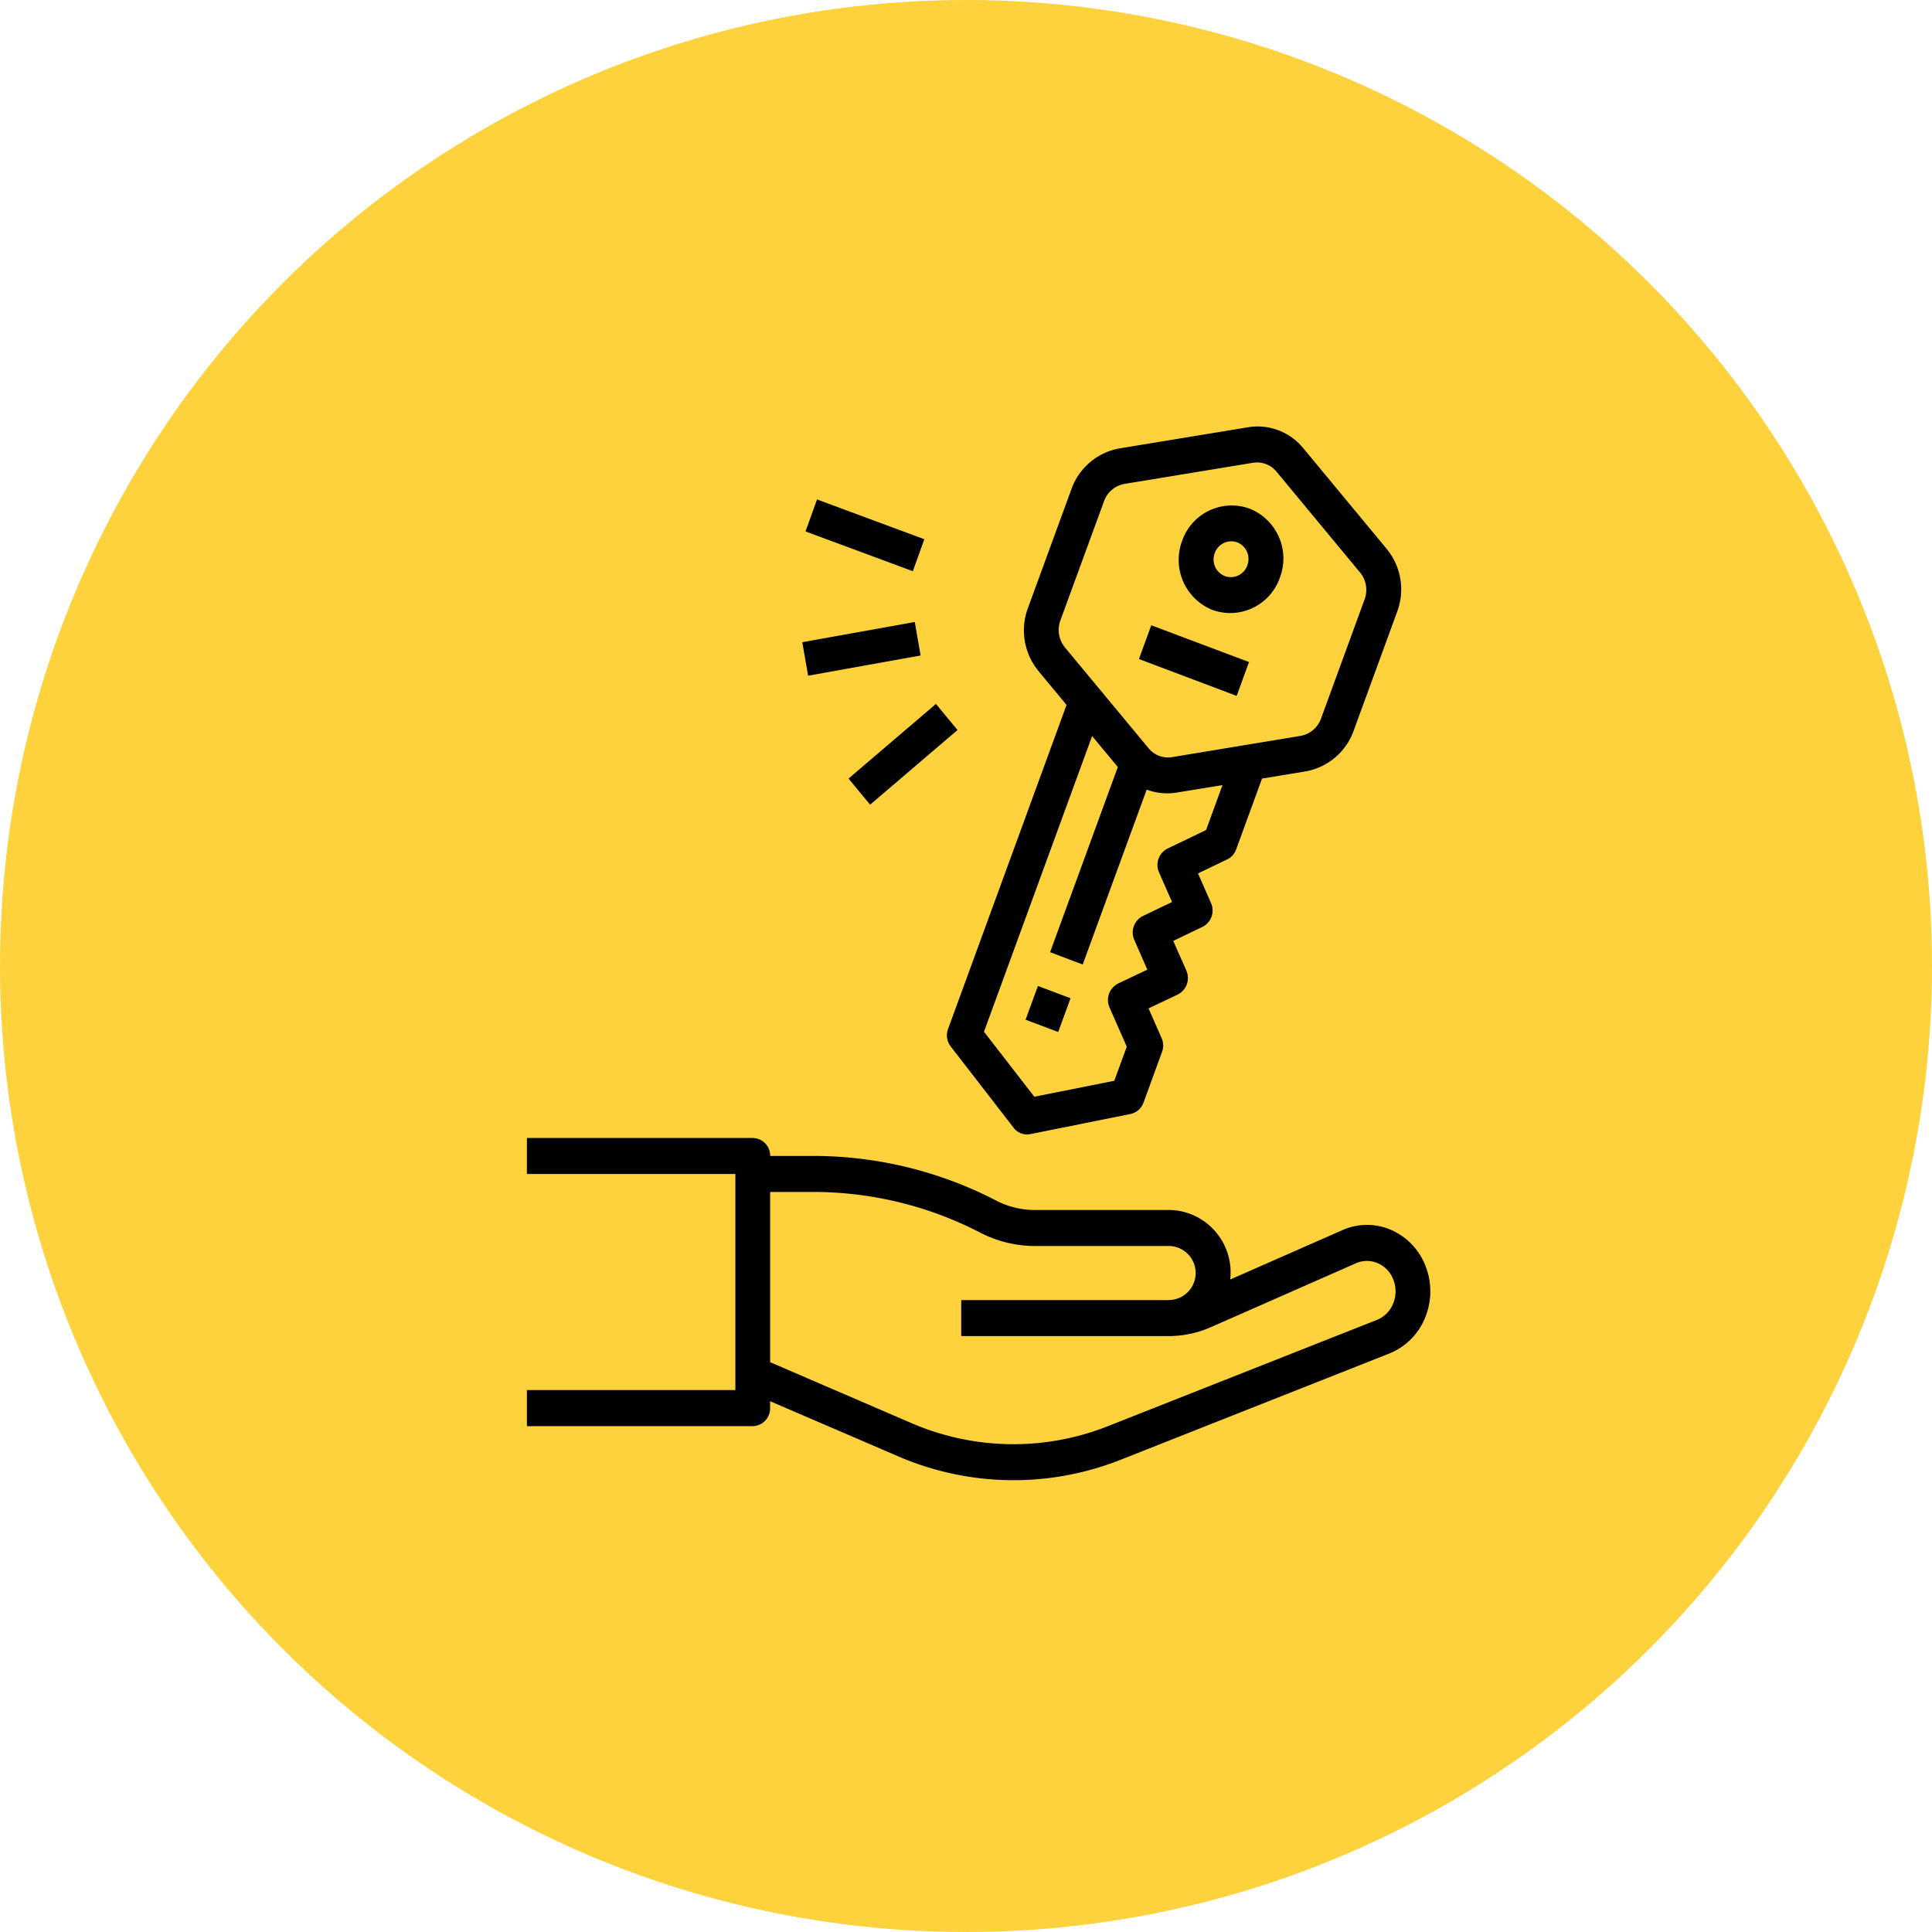 <svg id="ico_intermediary.svg" xmlns="http://www.w3.org/2000/svg" width="154" height="154" viewBox="0 0 154 154">
  <defs>
    <style>
      .cls-1 {
        fill: #fdd23c;
      }

      .cls-2 {
        fill-rule: evenodd;
      }
    </style>
  </defs>
  <circle id="楕円形_1_のコピー_8" data-name="楕円形 1 のコピー 8" class="cls-1" cx="77" cy="77" r="77"/>
  <path id="シェイプ_13_のコピー" data-name="シェイプ 13 のコピー" class="cls-2" d="M226.76,1963.47l2.254,2.72-9.444,25.83a1.457,1.457,0,0,0,.208,1.39l5.015,6.48a1.338,1.338,0,0,0,1.336.51l7.968-1.6a1.414,1.414,0,0,0,1.053-.91l1.476-4.04a1.484,1.484,0,0,0-.032-1.1l-1.042-2.37,2.315-1.1a1.476,1.476,0,0,0,.7-1.91h0L237.52,1985l2.315-1.11a1.463,1.463,0,0,0,.7-1.9h0l-1.042-2.37,2.315-1.11a1.432,1.432,0,0,0,.728-0.81l2.062-5.64,3.458-.57a5,5,0,0,0,3.843-3.24l3.473-9.5a5.089,5.089,0,0,0-.831-4.99l-6.661-8.04a4.7,4.7,0,0,0-4.415-1.66l-10.216,1.68a5,5,0,0,0-3.843,3.24l-3.474,9.5a5.089,5.089,0,0,0,.832,4.99h0Zm13.379,12.69-3.056,1.47a1.46,1.46,0,0,0-.7,1.9h0l1.042,2.37-2.315,1.11a1.467,1.467,0,0,0-.7,1.9h0l1.043,2.38-2.315,1.1a1.476,1.476,0,0,0-.7,1.91h0l1.377,3.13-0.994,2.72-6.375,1.27-4.012-5.18,8.619-23.57,2.05,2.47-5.4,14.76,2.6,0.98,5.1-13.94a4.66,4.66,0,0,0,2.426.23l3.615-.59Zm-8.14-26.2a2.121,2.121,0,0,1,1.647-1.39l10.216-1.68a2.013,2.013,0,0,1,1.891.71l6.662,8.04a2.177,2.177,0,0,1,.356,2.14l-3.473,9.5a2.131,2.131,0,0,1-1.647,1.38l-10.216,1.69a2,2,0,0,1-1.892-.72l-6.661-8.03a2.2,2.2,0,0,1-.357-2.15Zm8.649,8.66a4.189,4.189,0,0,0,5.372-2.58,4.281,4.281,0,0,0-2.419-5.5,4.183,4.183,0,0,0-5.371,2.57A4.3,4.3,0,0,0,240.648,1958.62Zm1.969-5.39a1.43,1.43,0,0,1,.806,1.84,1.393,1.393,0,0,1-1.79.85,1.424,1.424,0,0,1-.807-1.83A1.4,1.4,0,0,1,242.617,1953.23Zm-6.848,6.61,7.79,2.93-0.985,2.7-7.789-2.94Zm-9.037,28.75,2.6,0.98-0.984,2.69-2.6-.98Zm30.918,22.38a5.159,5.159,0,0,0-2.754-2.93,4.818,4.818,0,0,0-3.884.01l-8.953,3.94a4.979,4.979,0,0,0-4.328-5.51,4.081,4.081,0,0,0-.494-0.03H226.5a6.73,6.73,0,0,1-3.13-.77,31.657,31.657,0,0,0-14.468-3.54h-3.51a1.408,1.408,0,0,0-1.385-1.43H186v2.87h16.617v17.22H186v2.88h18a1.417,1.417,0,0,0,1.385-1.44v-0.55l10.339,4.45a23.181,23.181,0,0,0,17.622.21l21.393-8.46a5.142,5.142,0,0,0,2.828-2.79A5.515,5.515,0,0,0,257.65,2010.97Zm-2.615,2.97a2.346,2.346,0,0,1-1.281,1.27l-21.392,8.45a20.466,20.466,0,0,1-15.583-.17l-11.392-4.91v-13.57h3.51a28.983,28.983,0,0,1,13.23,3.24,9.527,9.527,0,0,0,4.368,1.07h10.742a2.154,2.154,0,0,1,.082,4.3c-0.056,0-.111.01-0.167,0.01H220.62v2.87h16.617c0.1,0,.193-0.01.288-0.01a8.381,8.381,0,0,0,2.992-.7l11.576-5.1a2.168,2.168,0,0,1,1.73,0,2.323,2.323,0,0,1,1.25,1.34,2.546,2.546,0,0,1-.038,1.91h0Zm-46.619-50.08,8.967-1.61-0.466-2.67-8.967,1.61Zm4.942,10.28,6.968-5.95-1.722-2.08-6.968,5.95Zm-4.233-24.33-0.917,2.55,8.555,3.17,0.916-2.55Z" transform="translate(-144 -1910)"/>
</svg>
